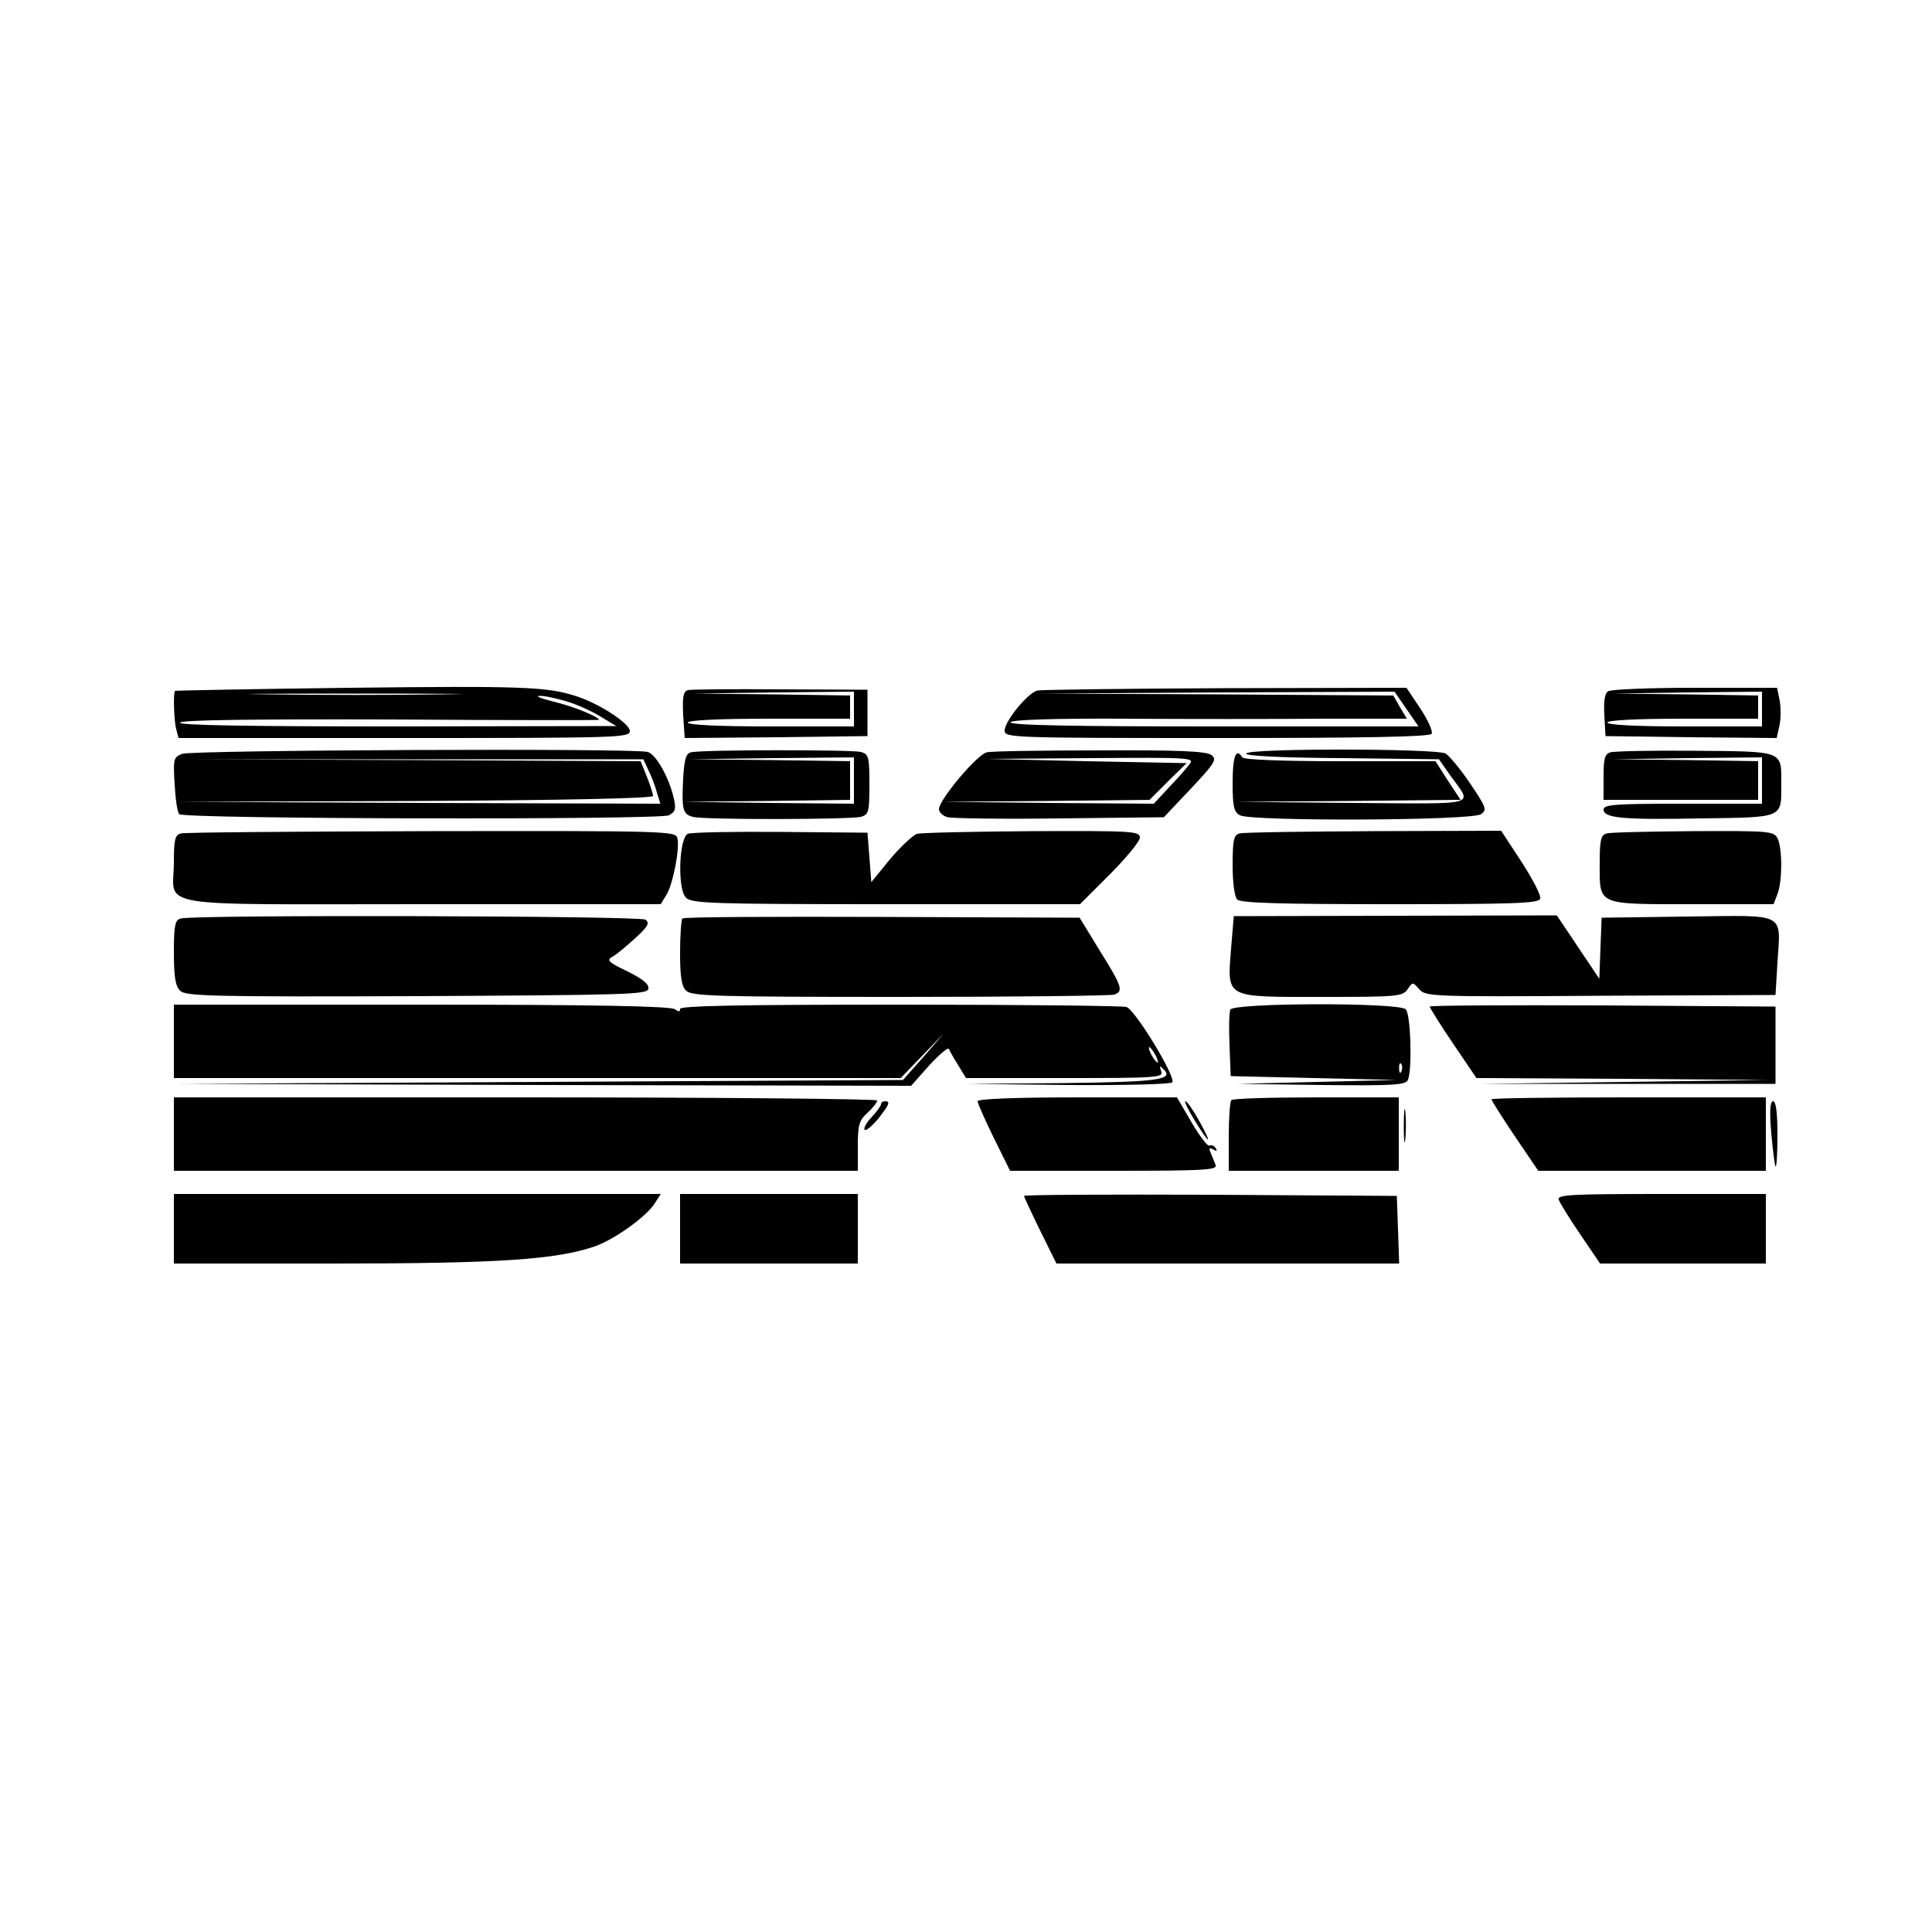 <?xml version="1.0" standalone="no"?>
<!DOCTYPE svg PUBLIC "-//W3C//DTD SVG 20010904//EN"
 "http://www.w3.org/TR/2001/REC-SVG-20010904/DTD/svg10.dtd">
<svg version="1.0" xmlns="http://www.w3.org/2000/svg"
 width="500pt" height="500pt" viewBox="0 0 500 500"
 preserveAspectRatio="xMidYMid meet">
<g transform="translate(0,500) scale(0.1,-0.1)"
fill="#000000" stroke="none">
<path d="M905 3220 c-247 -3 -451 -7 -452 -8 -5 -4 -3 -77 3 -99 l6 -23 584 0
c554 0 584 1 584 18 0 20 -82 73 -141 91 -74 24 -143 26 -584 21z m238 -17
c-123 -2 -323 -2 -445 0 -123 1 -23 2 222 2 245 0 345 -1 223 -2z m323 -18
c27 -8 67 -26 89 -40 l40 -24 -570 -1 c-386 0 -566 3 -559 10 7 7 193 9 547 8
295 -2 537 -2 537 -1 0 8 -69 36 -117 47 -32 8 -49 15 -37 15 11 1 43 -6 70
-14z"/>
<path d="M1780 3214 c-12 -4 -14 -18 -12 -64 l4 -60 236 2 237 3 0 60 0 60
-225 1 c-124 1 -232 0 -240 -2z m430 -49 l0 -45 -215 0 c-137 0 -215 4 -215
10 0 6 77 10 210 10 l210 0 0 30 0 30 -202 3 -203 2 208 3 207 2 0 -45z"/>
<path d="M2685 3213 c-25 -6 -85 -79 -85 -104 0 -18 17 -19 549 -19 378 0 552
3 556 11 4 5 -9 35 -29 65 l-36 54 -468 -1 c-257 -1 -476 -4 -487 -6z m955
-48 l31 -45 -531 0 c-364 0 -529 3 -525 11 5 6 106 10 293 9 158 -1 387 -1
510 0 l223 0 -18 30 -17 30 -456 3 -455 2 457 3 457 2 31 -45z"/>
<path d="M4162 3211 c-9 -5 -12 -25 -10 -62 l3 -54 222 -3 221 -2 7 31 c4 17
4 46 1 65 l-7 34 -212 0 c-117 0 -218 -4 -225 -9z m398 -46 l0 -45 -200 0
c-127 0 -200 4 -200 10 0 6 72 10 195 10 l195 0 0 30 0 30 -187 3 -188 2 193
3 192 2 0 -45z"/>
<path d="M471 3049 c-22 -9 -23 -13 -19 -79 2 -38 7 -73 12 -77 13 -13 1243
-15 1267 -3 17 9 19 17 13 43 -12 54 -46 115 -68 121 -37 10 -1180 5 -1205 -5z
m1207 -42 c8 -16 18 -42 22 -58 l9 -29 -627 2 -627 3 618 2 c391 2 617 7 617
13 0 5 -7 28 -16 50 l-16 40 -592 3 -591 2 595 0 595 0 13 -28z"/>
<path d="M1788 3053 c-13 -3 -17 -19 -20 -67 -4 -82 -1 -93 25 -100 29 -8 405
-7 435 0 20 6 22 12 22 84 0 72 -2 78 -22 84 -26 6 -414 6 -440 -1z m422 -73
l0 -60 -222 2 -223 3 218 2 217 3 0 50 0 50 -207 3 -208 2 213 3 212 2 0 -60z"/>
<path d="M2554 3053 c-25 -5 -124 -123 -124 -147 0 -8 10 -18 23 -21 12 -3
143 -5 291 -3 l268 3 70 74 c63 67 68 76 53 87 -13 10 -87 13 -289 12 -149 0
-281 -2 -292 -5z m525 -30 c-7 -10 -31 -37 -53 -60 l-40 -43 -276 2 -275 3
270 2 270 3 48 48 48 47 -258 5 -258 6 269 2 c254 2 268 1 255 -15z"/>
<path d="M3225 3050 c-4 -6 84 -11 247 -12 l252 -3 28 -40 c59 -83 86 -75
-254 -73 l-303 3 292 2 293 3 -33 50 -32 50 -247 0 c-154 0 -249 4 -253 10
-16 26 -25 3 -25 -65 0 -63 3 -76 19 -85 30 -16 602 -14 624 3 16 11 13 18
-28 79 -25 37 -54 72 -64 78 -26 13 -507 14 -516 0z"/>
<path d="M4168 3053 c-15 -4 -18 -16 -18 -64 l0 -59 200 0 200 0 0 50 0 50
-187 3 -188 2 193 3 192 2 0 -60 0 -60 -205 0 c-173 0 -205 -2 -205 -15 0 -22
48 -27 253 -23 214 3 207 0 207 88 0 88 9 85 -222 87 -112 1 -211 -1 -220 -4z"/>
<path d="M468 2843 c-15 -4 -18 -16 -18 -74 0 -121 -72 -109 640 -109 l620 0
14 23 c17 26 36 121 29 148 -5 18 -24 19 -637 18 -347 -1 -639 -3 -648 -6z"/>
<path d="M1780 2842 c-23 -11 -27 -143 -5 -165 14 -15 67 -17 518 -17 l502 0
77 77 c43 43 78 86 78 95 0 17 -18 18 -277 17 -153 -1 -288 -4 -300 -7 -11 -4
-43 -34 -70 -66 l-48 -59 -5 64 -5 64 -225 2 c-124 1 -232 -1 -240 -5z"/>
<path d="M3208 2843 c-15 -4 -18 -17 -18 -82 0 -46 5 -82 12 -89 9 -9 111 -12
395 -12 320 0 385 2 389 14 3 8 -19 50 -48 95 l-53 81 -330 -1 c-181 -1 -338
-3 -347 -6z"/>
<path d="M4158 2843 c-15 -4 -18 -16 -18 -78 0 -109 -9 -105 241 -105 l209 0
10 26 c13 33 13 120 0 145 -10 18 -23 19 -218 18 -114 -1 -215 -3 -224 -6z"/>
<path d="M468 2623 c-15 -4 -18 -17 -18 -88 0 -63 4 -87 16 -99 14 -14 80 -16
612 -14 545 3 597 4 600 19 2 12 -14 25 -54 45 -50 24 -55 29 -39 38 11 6 37
28 59 48 34 31 38 40 26 48 -15 10 -1165 13 -1202 3z"/>
<path d="M1766 2623 c-3 -3 -6 -44 -6 -89 0 -62 4 -87 16 -98 14 -14 78 -16
554 -16 296 0 545 3 554 6 24 9 20 21 -38 114 l-52 85 -511 2 c-281 1 -513 0
-517 -4z"/>
<path d="M3186 2545 c-10 -130 -18 -125 236 -125 194 0 208 1 221 20 13 19 13
19 30 0 16 -19 31 -20 469 -17 l453 2 5 83 c8 133 27 123 -232 120 l-223 -3
-3 -79 -3 -79 -55 82 -55 82 -418 -1 -418 -1 -7 -84z"/>
<path d="M450 2305 l0 -95 940 0 941 0 56 58 55 57 -52 -60 -53 -60 -936 -5
-936 -5 947 -3 946 -2 47 53 c26 28 49 48 51 42 2 -5 13 -25 24 -42 l20 -33
256 0 c240 0 256 1 249 18 -5 14 -4 15 6 5 28 -27 -11 -33 -256 -36 l-250 -2
262 -3 c144 -1 264 2 267 7 9 15 -97 189 -119 195 -11 3 -275 6 -587 6 -414 0
-568 -3 -568 -11 0 -8 -4 -8 -13 -1 -9 8 -206 12 -655 12 l-642 0 0 -95z
m2540 -35 c6 -11 8 -20 6 -20 -3 0 -10 9 -16 20 -6 11 -8 20 -6 20 3 0 10 -9
16 -20z"/>
<path d="M3184 2387 c-3 -8 -4 -49 -2 -93 l3 -79 215 -5 215 -5 -205 -5 -205
-5 216 -3 c190 -2 218 0 223 14 11 29 7 169 -6 182 -18 18 -447 17 -454 -1z
m443 -159 c-3 -8 -6 -5 -6 6 -1 11 2 17 5 13 3 -3 4 -12 1 -19z"/>
<path d="M3700 2395 c0 -3 27 -46 60 -95 l61 -90 377 -2 377 -3 -370 -5 -370
-5 380 0 380 0 0 100 0 100 -447 3 c-247 1 -448 0 -448 -3z"/>
<path d="M450 2065 l0 -95 885 0 885 0 0 63 c0 55 3 67 25 87 14 13 25 27 25
32 0 4 -409 8 -910 8 l-910 0 0 -95z"/>
<path d="M2530 2150 c0 -5 19 -48 42 -95 l42 -85 269 0 c235 0 268 2 263 15
-3 8 -9 22 -13 32 -5 12 -3 14 7 8 9 -5 11 -4 6 4 -4 6 -11 9 -16 6 -4 -3 -25
24 -46 60 l-38 65 -258 0 c-163 0 -258 -4 -258 -10z"/>
<path d="M3187 2153 c-4 -3 -7 -46 -7 -95 l0 -88 220 0 220 0 0 95 0 95 -213
0 c-118 0 -217 -3 -220 -7z"/>
<path d="M3860 2155 c0 -3 27 -46 60 -95 l61 -90 294 0 295 0 0 95 0 95 -355
0 c-195 0 -355 -2 -355 -5z"/>
<path d="M2280 2142 c0 -4 -11 -19 -25 -34 -14 -15 -21 -29 -17 -32 4 -3 20
11 35 29 29 37 32 45 17 45 -5 0 -10 -3 -10 -8z"/>
<path d="M3092 2100 c40 -65 47 -65 11 0 -15 27 -31 50 -35 50 -4 0 7 -22 24
-50z"/>
<path d="M3633 2085 c0 -38 2 -53 4 -32 2 20 2 52 0 70 -2 17 -4 1 -4 -38z"/>
<path d="M4584 2068 c4 -45 9 -84 11 -87 3 -2 5 35 5 82 0 58 -4 87 -11 87 -8
0 -10 -24 -5 -82z"/>
<path d="M450 1820 l0 -90 415 0 c426 0 576 10 676 45 50 18 131 76 153 110
l16 25 -630 0 -630 0 0 -90z"/>
<path d="M1760 1820 l0 -90 230 0 230 0 0 90 0 90 -230 0 -230 0 0 -90z"/>
<path d="M2650 1905 c0 -2 19 -43 42 -90 l42 -85 444 0 443 0 -3 88 -3 87
-482 3 c-266 1 -483 0 -483 -3z"/>
<path d="M4034 1895 c3 -8 28 -49 56 -90 l51 -75 214 0 215 0 0 90 0 90 -271
0 c-237 0 -270 -2 -265 -15z"/>
</g>
</svg>
